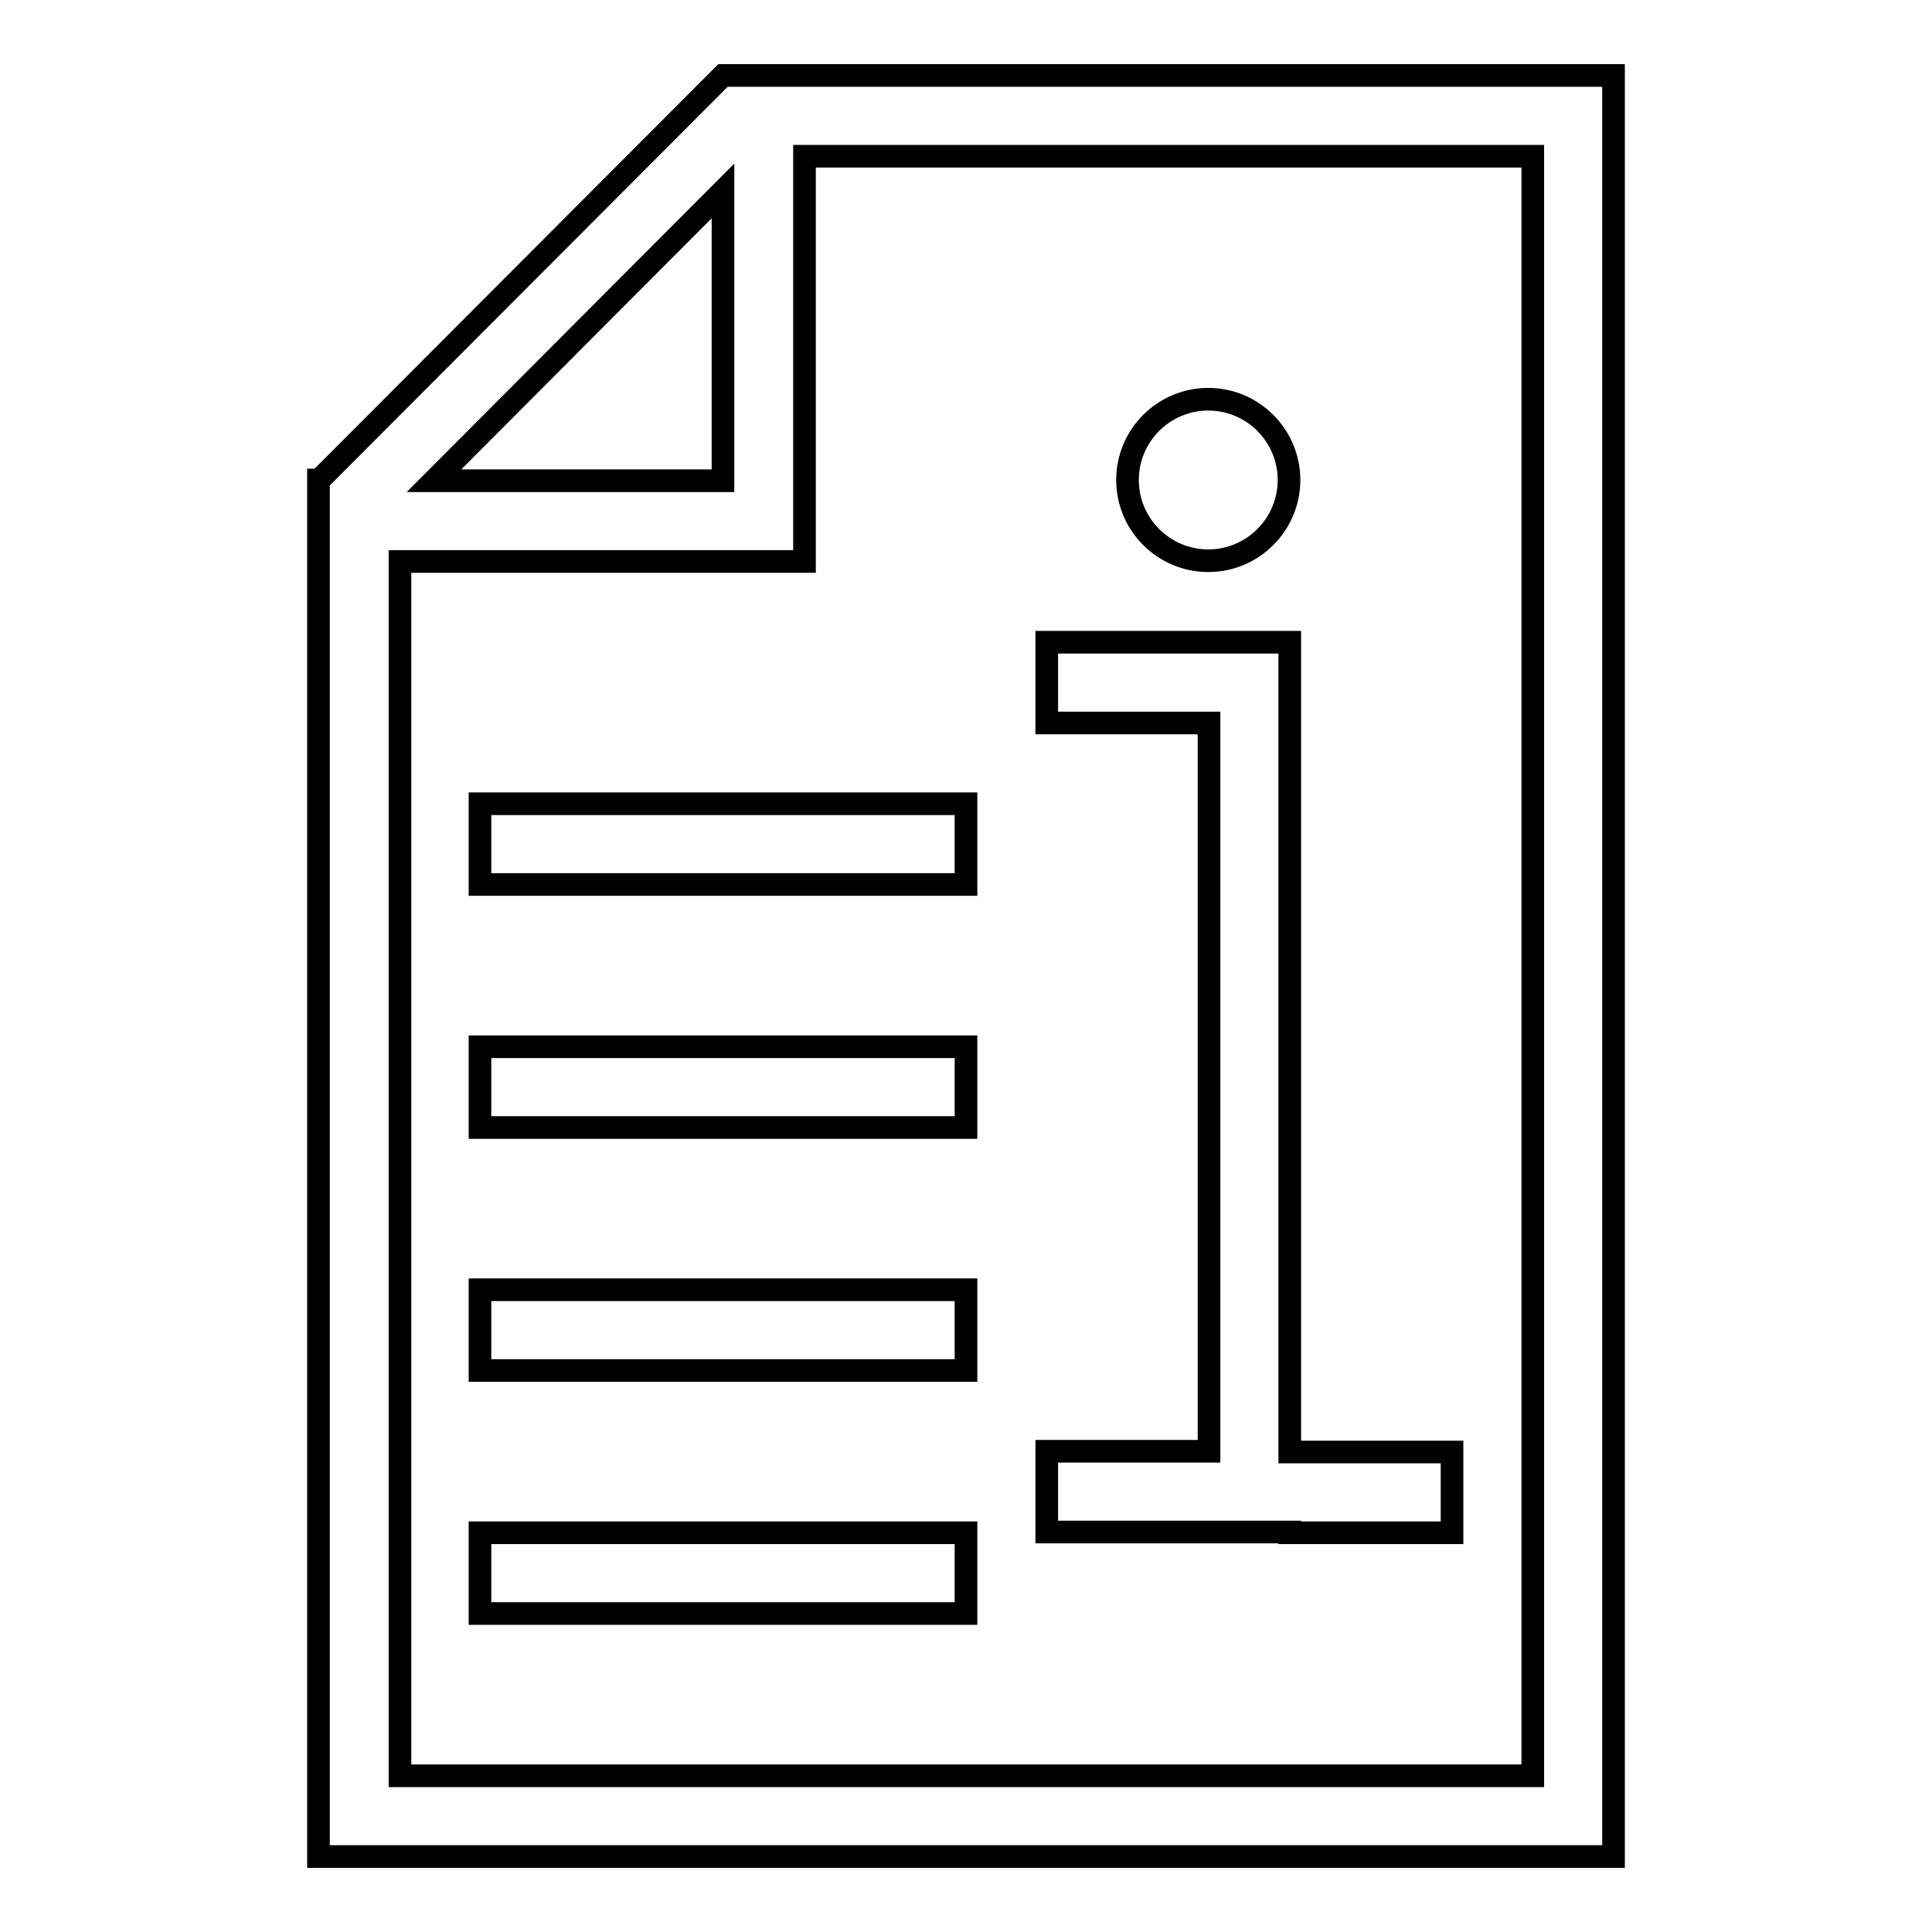 <?xml version="1.0" encoding="utf-8"?>
<!-- Svg Vector Icons : http://www.onlinewebfonts.com/icon -->
<!DOCTYPE svg PUBLIC "-//W3C//DTD SVG 1.1//EN" "http://www.w3.org/Graphics/SVG/1.1/DTD/svg11.dtd">
<svg version="1.1" xmlns="http://www.w3.org/2000/svg" xmlns:xlink="http://www.w3.org/1999/xlink" x="0px" y="0px" viewBox="0 0 256 256" enable-background="new 0 0 256 256" xml:space="preserve">
<g><g><path stroke-width="3" fill-opacity="0" stroke="#000000"  d="M149.4,63.6c0,5.9,4.8,10.7,10.7,10.7s10.7-4.8,10.7-10.7c0-5.9-4.8-10.7-10.7-10.7S149.4,57.7,149.4,63.6z"/><path stroke-width="3" fill-opacity="0" stroke="#000000"  d="M170.9,203.1h21.5v-10.7h-21.5V95.8V85.1h-10.7h-21.5v10.7h21.5v96.5h-21.5v10.7h21.5H170.9z"/><path stroke-width="3" fill-opacity="0" stroke="#000000"  d="M95.8,10L95.8,10L42.3,63.6h-0.1V246h0h171.6V10.1V10H95.8z M95.8,25.3v38.4H57.5L95.8,25.3z M203.1,235.3H53h0V74.4h53.6V20.7h96.5V235.3z"/><path stroke-width="3" fill-opacity="0" stroke="#000000"  d="M63.6,106.5H128v10.7H63.6V106.5z"/><path stroke-width="3" fill-opacity="0" stroke="#000000"  d="M63.6,138.7H128v10.7H63.6V138.7z"/><path stroke-width="3" fill-opacity="0" stroke="#000000"  d="M63.6,170.9H128v10.7H63.6V170.9z"/><path stroke-width="3" fill-opacity="0" stroke="#000000"  d="M63.6,203.1H128v10.7H63.6V203.1z"/></g></g>
</svg>